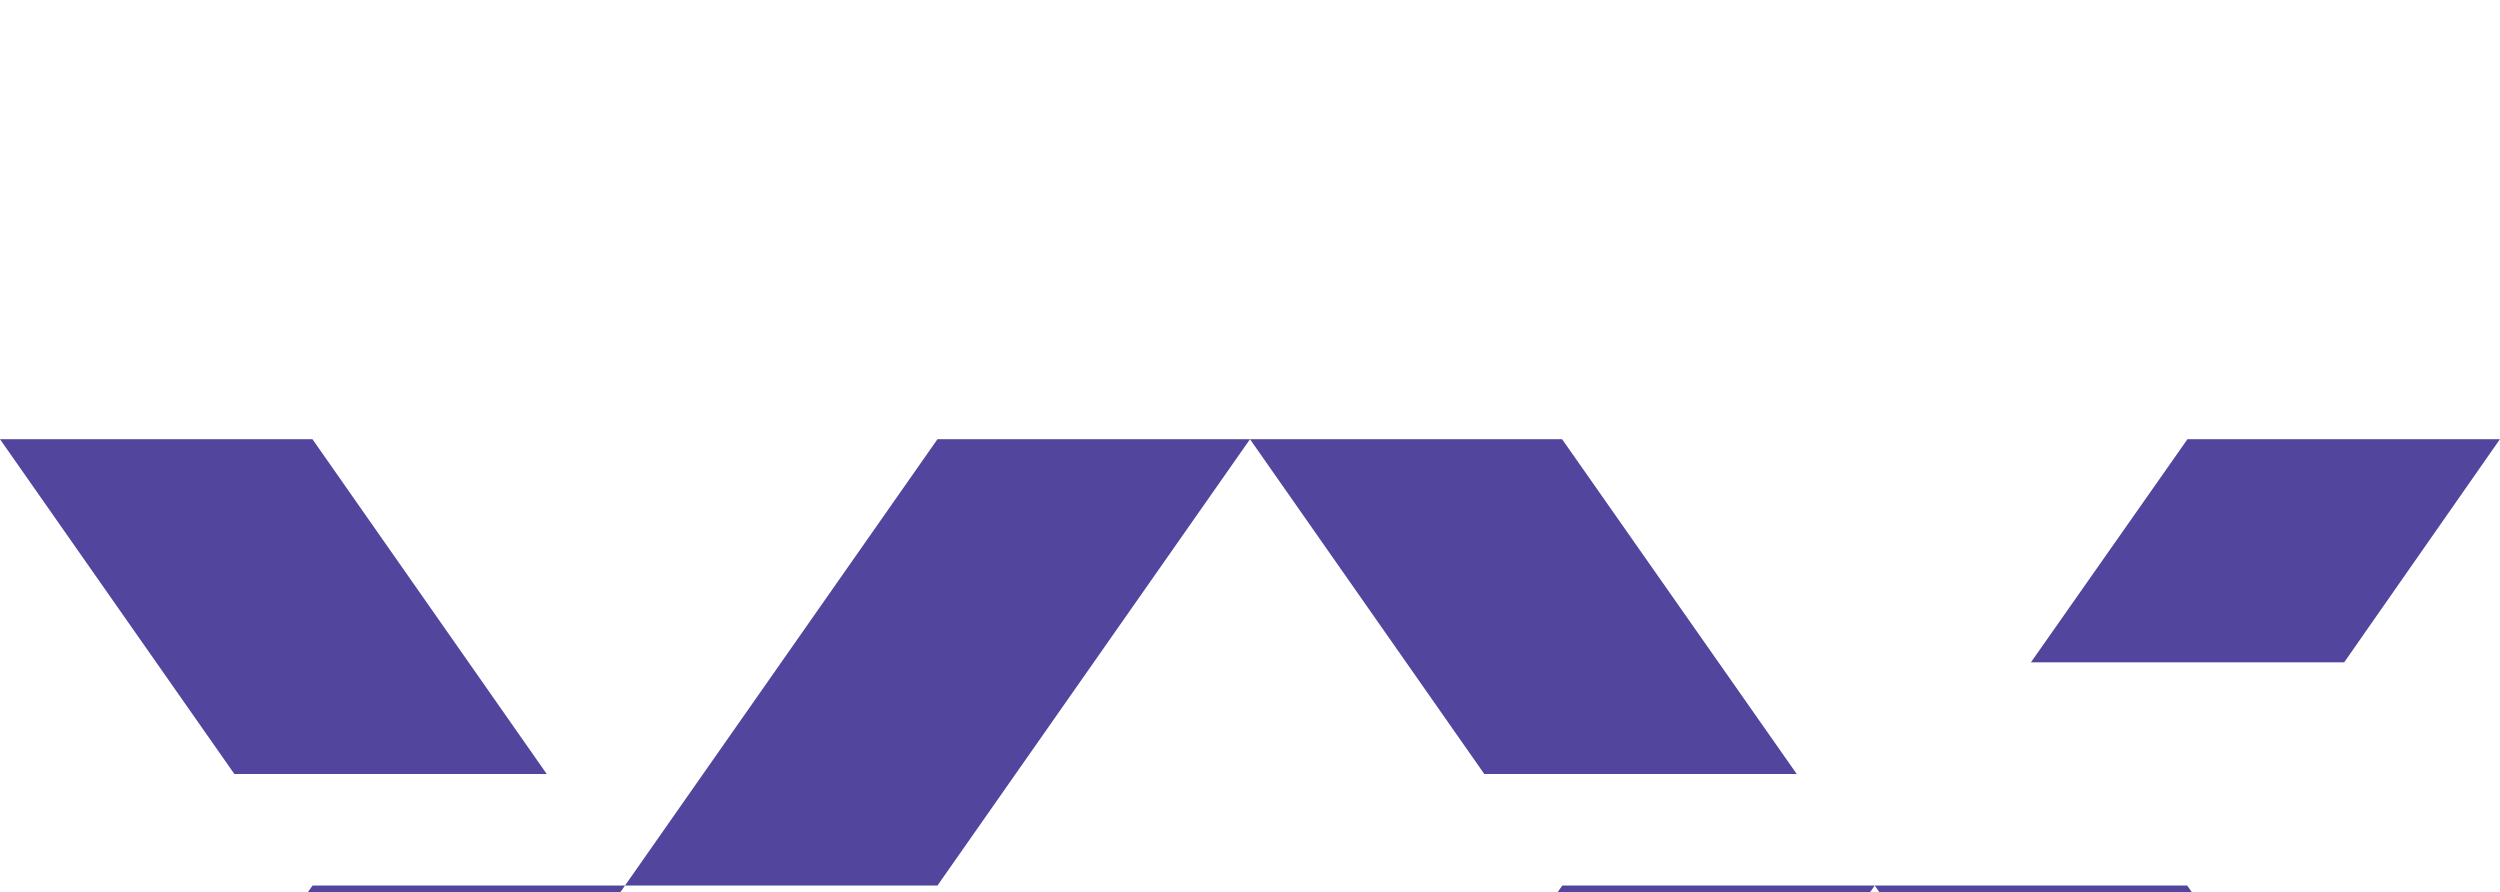 <svg xmlns="http://www.w3.org/2000/svg" xmlns:xlink="http://www.w3.org/1999/xlink" viewBox="15 10 28.46 10.16">
  <defs>
    <filter id="Path_220" x="0" y="0" width="58.459" height="40.161" filterUnits="userSpaceOnUse">
      <feOffset dy="5" input="SourceAlpha"/>
      <feGaussianBlur stdDeviation="5" result="blur"/>
      <feFlood flood-color="#51459e" flood-opacity="0.149"/>
      <feComposite operator="in" in2="blur"/>
      <feComposite in="SourceGraphic"/>
    </filter>
  </defs>
  <g transform="matrix(1, 0, 0, 1, 0, 0)" filter="url(#Path_220)">
    <path id="Path_220-2" data-name="Path 220" d="M483.042,5.081h-3.557L483.042,0H486.6Zm10.67,0h-3.557L486.6,10.161h3.557Zm3.557,5.081h3.556l-3.556-5.081h-3.557ZM479.485,5.081h-3.557l-3.557,5.081h3.557Zm5.336,2.54h-3.557l1.779,2.54H486.6ZM495.49,2.54h3.566L500.829,0h-3.557ZM475.927,0H472.37l2.668,3.811h3.556Zm14.226,0H486.6l2.667,3.811h3.557Z" transform="translate(-457.37 10)" fill="#51459e"/>
  </g>
</svg>